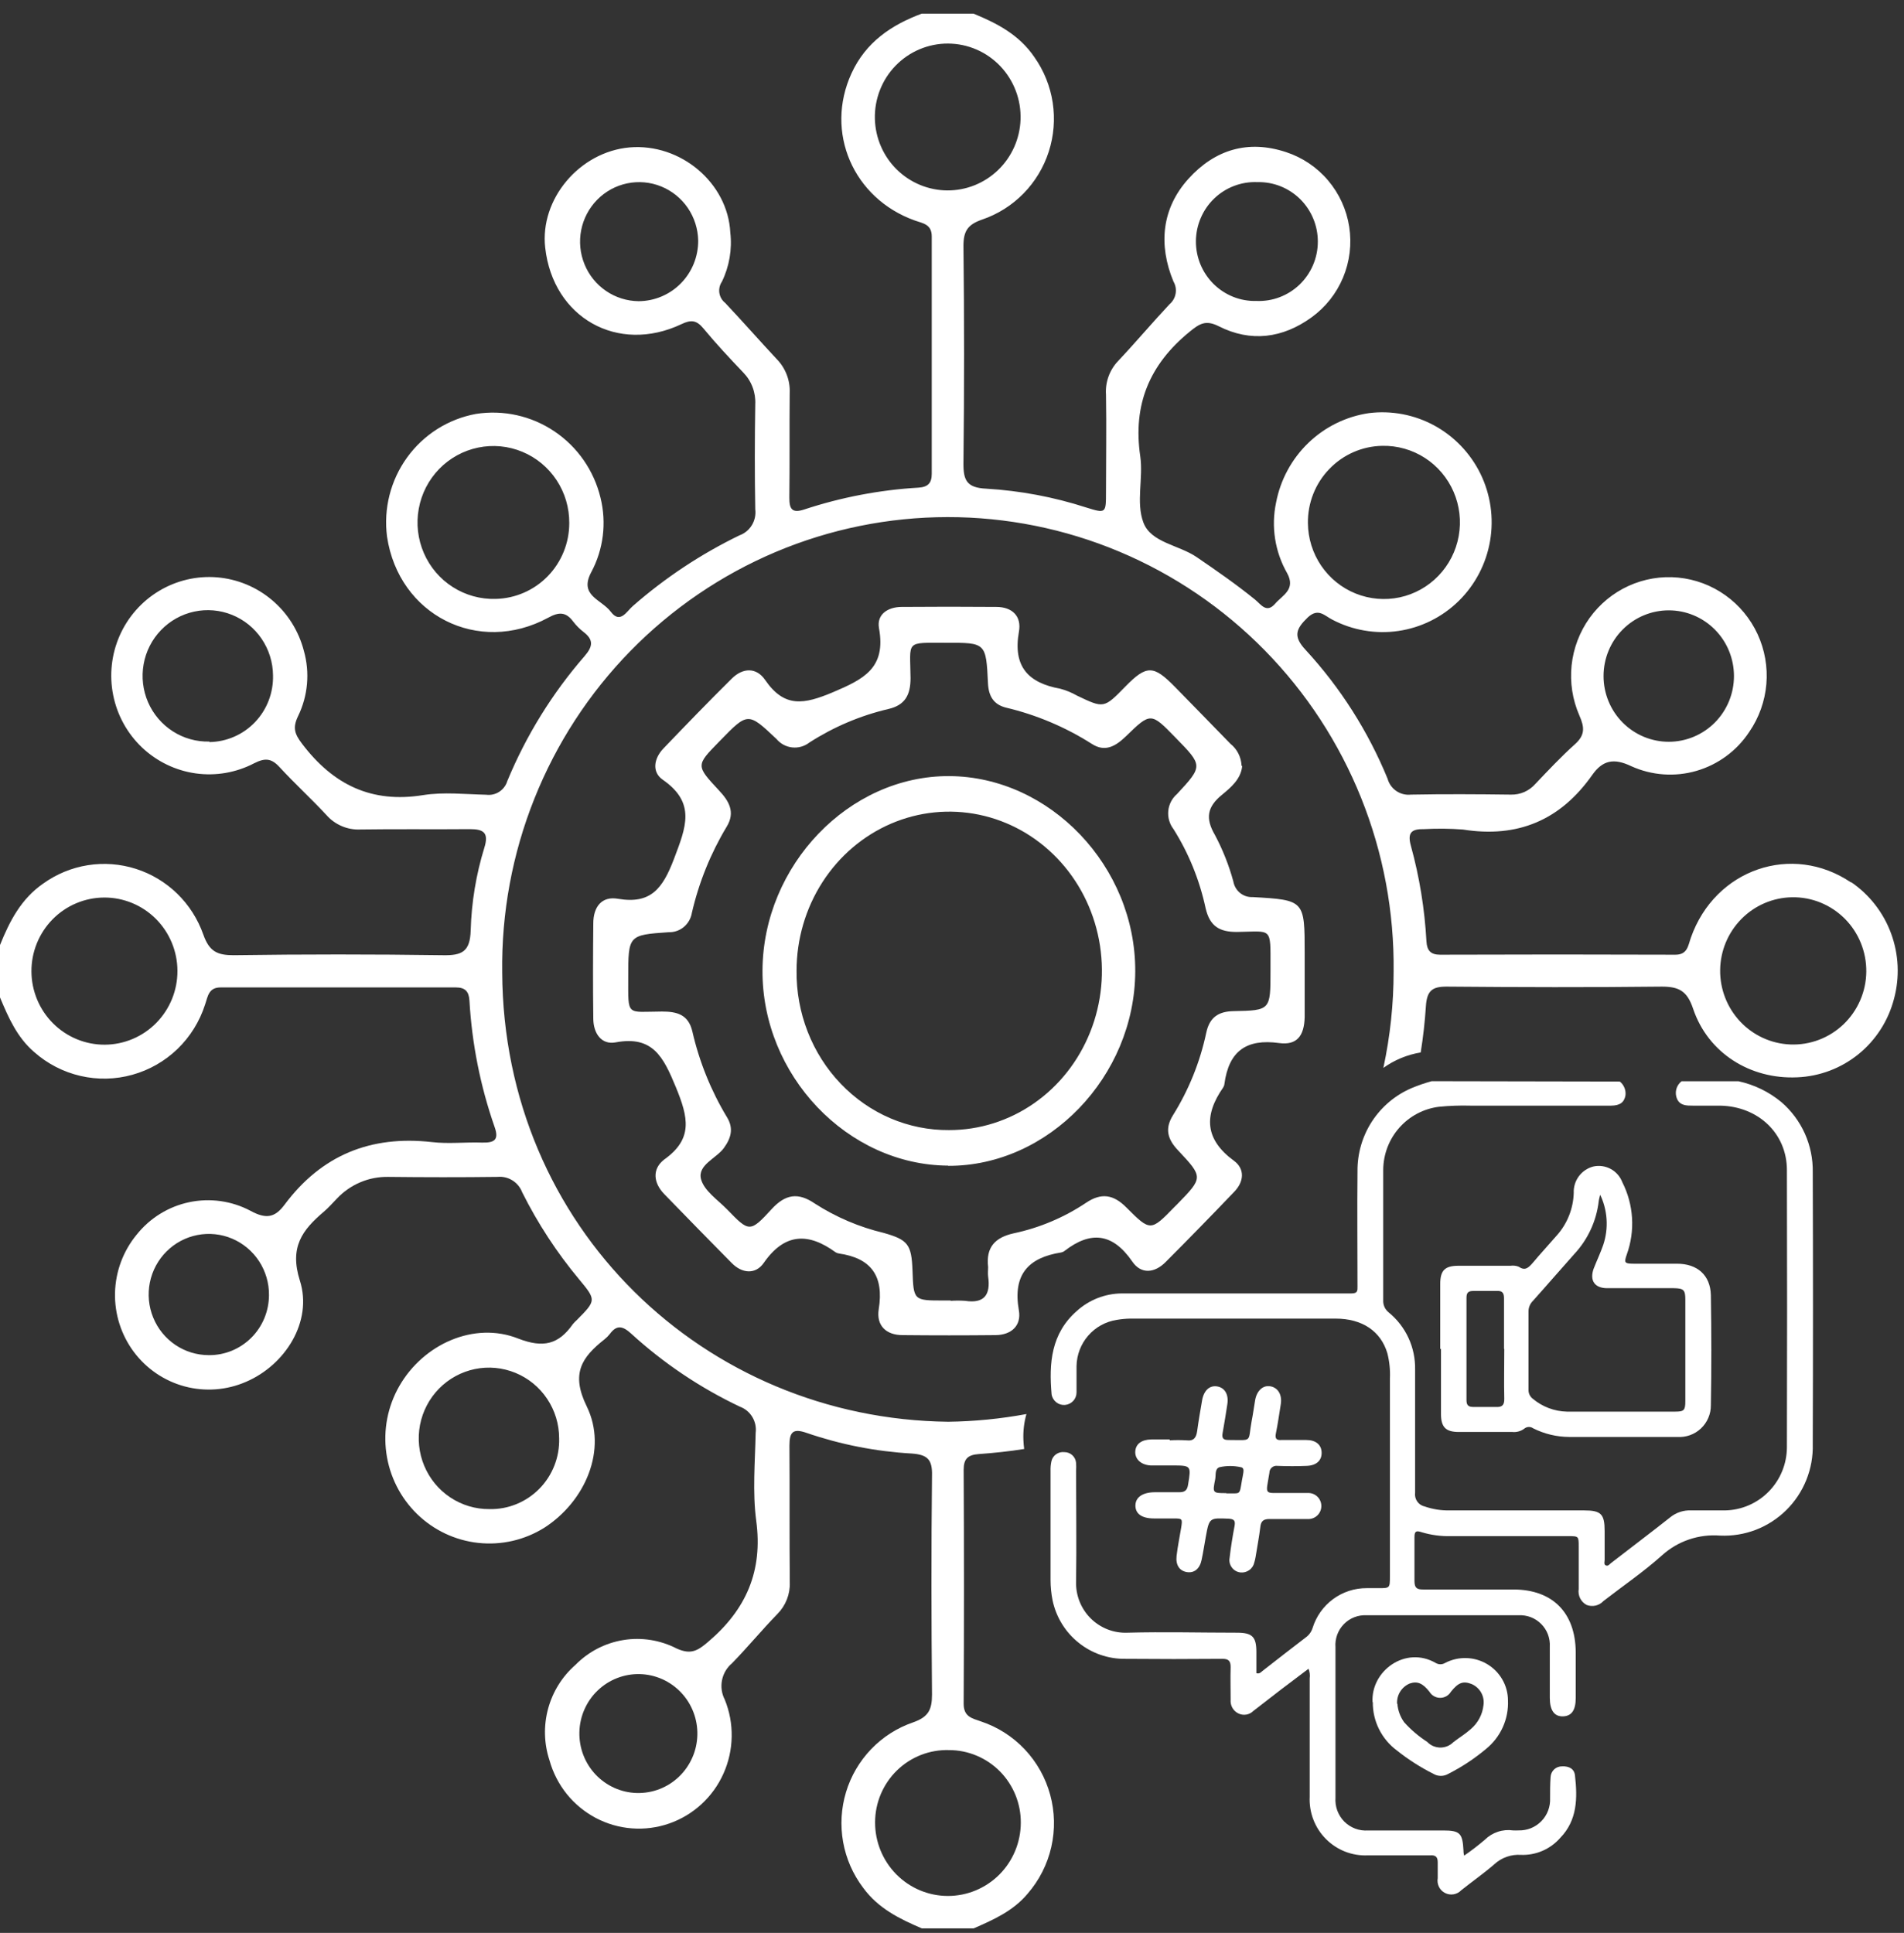 <svg width="66" height="67" viewBox="0 0 66 67" fill="none" xmlns="http://www.w3.org/2000/svg">
<rect x="0" y="0" width="66" height="67" fill="#333333" stroke="none"/>
<path d="M56.149 37.489C56.22 37.546 56.275 37.62 56.309 37.704C56.343 37.788 56.356 37.879 56.345 37.969C56.302 38.21 56.154 38.323 55.846 38.325C54.221 38.325 52.596 38.325 50.97 38.325C50.606 38.315 50.241 38.328 49.878 38.364C49.347 38.431 48.858 38.69 48.503 39.093C48.148 39.495 47.951 40.014 47.948 40.552C47.948 42.059 47.948 43.562 47.948 45.07C47.944 45.151 47.959 45.231 47.992 45.305C48.025 45.379 48.076 45.443 48.139 45.493C48.431 45.731 48.665 46.033 48.824 46.376C48.982 46.719 49.06 47.094 49.053 47.472C49.053 48.895 49.053 50.318 49.053 51.739C49.038 51.848 49.064 51.958 49.127 52.047C49.189 52.136 49.283 52.198 49.39 52.22C49.666 52.315 49.956 52.361 50.248 52.355H54.906C55.504 52.355 55.623 52.482 55.623 53.076C55.623 53.406 55.623 53.737 55.623 54.067C55.623 54.134 55.585 54.233 55.669 54.264C55.752 54.295 55.795 54.214 55.853 54.173C56.534 53.646 57.221 53.129 57.895 52.595C58.102 52.427 58.363 52.342 58.629 52.355C59.021 52.355 59.413 52.355 59.805 52.355C60.373 52.343 60.914 52.108 61.313 51.7C61.712 51.293 61.937 50.746 61.941 50.174C61.95 46.968 61.95 43.763 61.941 40.557C61.941 39.294 60.955 38.354 59.636 38.325C59.315 38.325 58.997 38.325 58.679 38.325C58.464 38.325 58.246 38.325 58.136 38.099C58.089 37.994 58.078 37.875 58.105 37.762C58.133 37.65 58.198 37.55 58.289 37.479H60.262C60.807 37.597 61.316 37.844 61.747 38.2C62.096 38.5 62.375 38.874 62.564 39.295C62.752 39.716 62.846 40.174 62.837 40.636C62.848 43.776 62.848 46.917 62.837 50.059C62.849 50.483 62.773 50.906 62.614 51.3C62.456 51.693 62.219 52.05 61.917 52.347C61.615 52.645 61.256 52.876 60.862 53.028C60.467 53.179 60.045 53.247 59.624 53.228C59.26 53.199 58.894 53.245 58.549 53.362C58.203 53.479 57.885 53.666 57.613 53.911C56.974 54.485 56.259 54.971 55.58 55.498C55.508 55.576 55.414 55.63 55.31 55.654C55.207 55.678 55.098 55.67 54.999 55.632C54.902 55.581 54.822 55.499 54.773 55.4C54.724 55.301 54.707 55.189 54.724 55.079V53.617C54.724 53.247 54.724 53.247 54.361 53.247C53.012 53.247 51.659 53.247 50.296 53.247C49.949 53.256 49.602 53.209 49.27 53.108C49.084 53.047 49.031 53.084 49.031 53.281C49.031 53.788 49.031 54.293 49.031 54.798C49.031 55.038 49.108 55.098 49.33 55.096C50.373 55.096 51.415 55.096 52.455 55.096C53.821 55.096 54.607 55.901 54.621 57.26V58.856C54.621 59.28 54.478 59.484 54.179 59.494C53.88 59.503 53.722 59.287 53.722 58.847C53.722 58.258 53.722 57.671 53.722 57.082C53.731 56.937 53.709 56.791 53.658 56.655C53.607 56.519 53.528 56.396 53.425 56.293C53.323 56.19 53.201 56.109 53.066 56.057C52.931 56.005 52.786 55.982 52.642 55.99C50.888 55.99 49.135 55.99 47.381 55.99C47.234 55.981 47.087 56.003 46.95 56.056C46.812 56.109 46.687 56.191 46.584 56.297C46.481 56.402 46.401 56.529 46.351 56.668C46.301 56.808 46.281 56.956 46.293 57.104C46.293 58.84 46.293 60.575 46.293 62.309C46.282 62.462 46.303 62.614 46.355 62.758C46.408 62.901 46.49 63.031 46.597 63.14C46.705 63.248 46.834 63.331 46.976 63.385C47.118 63.438 47.27 63.46 47.422 63.449C48.29 63.449 49.158 63.449 50.023 63.449C50.605 63.449 50.698 63.543 50.729 64.134C50.729 64.177 50.729 64.223 50.753 64.322C51.001 64.151 51.24 63.967 51.47 63.771C51.597 63.645 51.751 63.551 51.92 63.495C52.089 63.438 52.269 63.422 52.446 63.447C52.509 63.45 52.573 63.45 52.637 63.447C52.784 63.451 52.93 63.425 53.066 63.371C53.202 63.316 53.326 63.233 53.429 63.128C53.532 63.023 53.612 62.897 53.664 62.759C53.716 62.621 53.739 62.474 53.732 62.326C53.732 62.086 53.732 61.845 53.749 61.605C53.752 61.502 53.797 61.404 53.871 61.333C53.946 61.263 54.045 61.225 54.148 61.227C54.387 61.215 54.571 61.311 54.595 61.542C54.684 62.324 54.679 63.093 54.084 63.706C53.914 63.9 53.703 64.054 53.467 64.156C53.231 64.258 52.975 64.305 52.718 64.295C52.551 64.284 52.384 64.307 52.226 64.363C52.068 64.418 51.923 64.506 51.8 64.62C51.434 64.937 51.035 65.216 50.655 65.519C50.584 65.594 50.491 65.644 50.389 65.662C50.288 65.68 50.184 65.664 50.092 65.617C50 65.571 49.925 65.495 49.88 65.403C49.834 65.31 49.819 65.205 49.837 65.103C49.837 64.92 49.837 64.735 49.837 64.552C49.837 64.37 49.765 64.298 49.579 64.312C48.853 64.312 48.131 64.312 47.412 64.312C47.144 64.324 46.877 64.28 46.626 64.182C46.376 64.084 46.149 63.934 45.96 63.743C45.77 63.552 45.622 63.323 45.526 63.071C45.429 62.819 45.386 62.55 45.399 62.28C45.399 60.912 45.399 59.544 45.399 58.176C45.415 58.064 45.401 57.949 45.358 57.844L44.402 58.566L43.446 59.306C43.38 59.372 43.296 59.416 43.205 59.432C43.114 59.448 43.02 59.436 42.936 59.397C42.846 59.356 42.771 59.288 42.721 59.201C42.672 59.115 42.65 59.016 42.659 58.917C42.659 58.541 42.647 58.162 42.659 57.786C42.659 57.57 42.585 57.498 42.37 57.5C41.254 57.51 40.132 57.51 39.003 57.5C38.417 57.507 37.846 57.309 37.388 56.941C36.929 56.573 36.611 56.057 36.488 55.481C36.44 55.243 36.416 55.002 36.416 54.759C36.416 53.502 36.416 52.242 36.416 50.987C36.412 50.876 36.422 50.766 36.445 50.657C36.466 50.557 36.524 50.468 36.607 50.409C36.69 50.349 36.793 50.323 36.894 50.335C36.997 50.334 37.096 50.372 37.172 50.442C37.247 50.511 37.293 50.608 37.301 50.71C37.307 50.802 37.307 50.895 37.301 50.987C37.301 52.261 37.32 53.54 37.301 54.817C37.293 55.053 37.334 55.288 37.42 55.508C37.507 55.727 37.637 55.927 37.803 56.093C37.97 56.26 38.169 56.39 38.387 56.477C38.606 56.563 38.84 56.603 39.075 56.594C40.342 56.56 41.614 56.594 42.881 56.594C43.41 56.594 43.551 56.738 43.551 57.262C43.551 57.503 43.551 57.755 43.551 57.998C43.661 58.029 43.711 57.962 43.761 57.921C44.261 57.534 44.756 57.142 45.26 56.76C45.373 56.68 45.457 56.565 45.499 56.433C45.623 56.03 45.873 55.678 46.211 55.429C46.549 55.18 46.958 55.047 47.377 55.05H47.788C48.173 55.05 48.18 55.05 48.18 54.642C48.18 52.356 48.18 50.069 48.18 47.782C48.194 47.488 48.164 47.194 48.092 46.909C47.864 46.142 47.221 45.707 46.296 45.707C43.921 45.707 41.545 45.707 39.17 45.707C39.015 45.71 38.86 45.725 38.706 45.752C38.325 45.811 37.976 46.004 37.721 46.297C37.467 46.589 37.324 46.963 37.317 47.351C37.317 47.657 37.317 47.957 37.317 48.263C37.317 48.373 37.276 48.48 37.201 48.56C37.126 48.642 37.024 48.691 36.914 48.699C36.805 48.708 36.696 48.674 36.611 48.605C36.525 48.536 36.468 48.437 36.452 48.328C36.358 47.255 36.433 46.226 37.327 45.442C37.752 45.057 38.302 44.841 38.874 44.834C41.531 44.834 44.188 44.834 46.846 44.834C47.068 44.834 47.056 44.731 47.056 44.594C47.056 43.261 47.042 41.929 47.056 40.6C47.05 39.987 47.224 39.385 47.558 38.872C47.892 38.359 48.37 37.957 48.931 37.717C49.158 37.622 49.391 37.541 49.629 37.477L56.149 37.489Z" fill="white"/>
<path d="M42.511 51.766C43.014 51.754 42.96 51.853 43.052 51.304C43.069 51.215 43.089 51.123 43.101 51.033C43.113 50.944 43.101 50.869 43.011 50.857C42.768 50.803 42.517 50.803 42.274 50.857C42.102 50.913 42.153 51.125 42.124 51.273C42.027 51.756 42.032 51.756 42.511 51.756M40.545 49.926C40.738 49.914 40.932 49.914 41.125 49.926C41.384 49.958 41.466 49.83 41.498 49.605C41.546 49.249 41.609 48.894 41.669 48.541C41.73 48.188 41.938 48.012 42.196 48.058C42.455 48.103 42.598 48.338 42.544 48.676C42.491 49.015 42.443 49.331 42.383 49.658C42.349 49.834 42.383 49.917 42.586 49.914C43.444 49.914 43.248 50.013 43.386 49.264C43.434 49.022 43.466 48.78 43.509 48.526C43.572 48.191 43.79 48.004 44.046 48.055C44.302 48.106 44.45 48.348 44.396 48.679C44.343 49.01 44.295 49.353 44.227 49.687C44.188 49.871 44.254 49.929 44.421 49.914C44.708 49.914 44.994 49.914 45.279 49.914C45.612 49.914 45.806 50.078 45.813 50.349C45.82 50.62 45.637 50.797 45.301 50.811C44.965 50.825 44.621 50.825 44.278 50.811C44.243 50.806 44.208 50.809 44.175 50.819C44.142 50.829 44.111 50.846 44.085 50.869C44.059 50.892 44.038 50.92 44.023 50.952C44.009 50.983 44.002 51.018 44.002 51.053C43.874 51.853 43.797 51.744 44.549 51.751C44.807 51.751 45.066 51.751 45.325 51.751C45.387 51.748 45.449 51.757 45.507 51.778C45.565 51.8 45.619 51.833 45.664 51.876C45.709 51.919 45.744 51.971 45.768 52.028C45.792 52.085 45.804 52.147 45.803 52.209C45.802 52.271 45.789 52.332 45.763 52.389C45.738 52.445 45.701 52.496 45.655 52.538C45.609 52.579 45.555 52.611 45.496 52.631C45.437 52.651 45.375 52.658 45.313 52.653C44.88 52.653 44.445 52.653 44.012 52.653C43.809 52.653 43.71 52.714 43.688 52.926C43.647 53.274 43.579 53.618 43.524 53.966C43.514 54.03 43.499 54.093 43.48 54.154C43.458 54.263 43.396 54.359 43.306 54.423C43.217 54.488 43.106 54.517 42.997 54.505C42.939 54.498 42.883 54.48 42.832 54.451C42.782 54.422 42.737 54.383 42.703 54.336C42.667 54.289 42.642 54.236 42.628 54.18C42.614 54.123 42.612 54.064 42.622 54.007C42.665 53.63 42.726 53.257 42.796 52.885C42.825 52.714 42.781 52.658 42.605 52.643C41.918 52.612 41.918 52.607 41.795 53.284C41.747 53.545 41.708 53.811 41.652 54.07C41.59 54.379 41.396 54.534 41.142 54.493C40.888 54.452 40.748 54.251 40.785 53.932C40.821 53.613 40.888 53.294 40.942 52.965C40.995 52.636 40.988 52.634 40.668 52.634H40.004C39.583 52.634 39.358 52.474 39.358 52.189C39.358 51.904 39.6 51.73 40.02 51.725C40.306 51.725 40.593 51.725 40.879 51.725C41.07 51.725 41.152 51.66 41.183 51.464C41.292 50.797 41.299 50.797 40.61 50.797C40.369 50.797 40.127 50.797 39.885 50.797C39.551 50.777 39.339 50.577 39.353 50.313C39.368 50.05 39.573 49.902 39.907 49.895H40.545" fill="white"/>
<path d="M48.439 59.058C48.457 59.289 48.539 59.511 48.675 59.7C48.909 59.96 49.177 60.188 49.472 60.378C49.53 60.439 49.599 60.488 49.676 60.522C49.753 60.555 49.836 60.573 49.921 60.575C50.005 60.576 50.089 60.56 50.167 60.529C50.245 60.498 50.316 60.451 50.375 60.392C50.571 60.238 50.791 60.107 50.977 59.941C51.228 59.73 51.388 59.432 51.423 59.108C51.446 58.956 51.417 58.801 51.341 58.667C51.265 58.534 51.146 58.429 51.003 58.37C50.713 58.261 50.548 58.324 50.295 58.64C50.257 58.704 50.203 58.758 50.137 58.795C50.072 58.832 49.998 58.852 49.922 58.852C49.847 58.852 49.773 58.832 49.708 58.795C49.642 58.758 49.588 58.704 49.55 58.64C49.314 58.342 49.13 58.265 48.863 58.356C48.727 58.415 48.612 58.513 48.534 58.639C48.456 58.765 48.42 58.911 48.429 59.058M47.578 59.005C47.514 57.921 48.717 57.037 49.767 57.643C49.816 57.672 49.872 57.688 49.929 57.688C49.987 57.688 50.043 57.672 50.092 57.643C50.318 57.525 50.571 57.466 50.826 57.473C51.082 57.48 51.331 57.552 51.55 57.682C51.769 57.812 51.951 57.997 52.077 58.217C52.204 58.437 52.271 58.686 52.272 58.939C52.286 59.261 52.224 59.581 52.091 59.874C51.958 60.167 51.757 60.426 51.505 60.629C51.105 60.963 50.669 61.251 50.203 61.487C50.125 61.533 50.036 61.557 49.946 61.557C49.856 61.557 49.767 61.533 49.689 61.487C49.239 61.261 48.813 60.989 48.42 60.675C48.158 60.48 47.946 60.227 47.801 59.935C47.656 59.644 47.583 59.322 47.587 58.998" fill="white"/>
<path d="M52.135 46.754C52.135 46.172 52.135 45.58 52.135 45.004C52.135 44.828 52.083 44.739 51.9 44.748C51.623 44.748 51.344 44.748 51.069 44.748C50.898 44.748 50.834 44.807 50.834 44.983C50.834 46.167 50.834 47.351 50.834 48.534C50.834 48.715 50.907 48.769 51.069 48.769C51.33 48.769 51.59 48.769 51.848 48.769C52.067 48.783 52.149 48.708 52.144 48.483C52.13 47.91 52.144 47.334 52.144 46.761M55.477 41.376C55.446 41.508 55.425 41.573 55.418 41.639C55.338 42.321 55.043 42.961 54.575 43.464C54.092 44.004 53.618 44.556 53.135 45.094C53.039 45.189 52.985 45.318 52.984 45.453C52.984 46.359 52.984 47.264 52.984 48.17C52.982 48.232 52.994 48.294 53.021 48.349C53.048 48.405 53.089 48.453 53.139 48.49C53.469 48.765 53.883 48.921 54.313 48.931C55.564 48.931 56.816 48.931 58.068 48.931C58.375 48.931 58.42 48.884 58.42 48.565V45.042C58.42 44.711 58.359 44.657 58.023 44.652C57.251 44.652 56.481 44.652 55.711 44.652C55.275 44.652 55.096 44.384 55.242 43.976C55.35 43.699 55.477 43.433 55.575 43.151C55.77 42.566 55.725 41.928 55.451 41.376M49.924 46.763C49.924 46.012 49.924 45.258 49.924 44.504C49.924 44.035 50.086 43.875 50.557 43.875H52.36C52.458 43.861 52.557 43.873 52.649 43.91C52.86 44.056 52.975 43.95 53.118 43.79C53.4 43.452 53.698 43.133 53.986 42.799C54.337 42.396 54.536 41.884 54.552 41.35C54.543 41.142 54.606 40.938 54.73 40.771C54.854 40.604 55.031 40.485 55.233 40.434C55.437 40.389 55.65 40.42 55.834 40.519C56.018 40.619 56.16 40.781 56.235 40.977C56.43 41.361 56.545 41.782 56.572 42.212C56.599 42.643 56.538 43.074 56.392 43.48C56.291 43.771 56.308 43.802 56.627 43.804C57.129 43.804 57.631 43.804 58.131 43.804C58.835 43.804 59.288 44.199 59.305 44.892C59.326 46.165 59.328 47.442 59.305 48.713C59.306 48.862 59.276 49.011 59.217 49.148C59.158 49.286 59.072 49.41 58.963 49.513C58.854 49.616 58.726 49.695 58.585 49.746C58.444 49.797 58.295 49.819 58.145 49.809C56.892 49.809 55.639 49.809 54.39 49.809C53.959 49.806 53.534 49.704 53.148 49.511C53.102 49.477 53.044 49.46 52.986 49.463C52.928 49.466 52.873 49.489 52.829 49.528C52.712 49.612 52.567 49.651 52.423 49.636C51.804 49.636 51.184 49.636 50.567 49.636C50.112 49.636 49.952 49.467 49.95 49.013C49.95 48.262 49.95 47.506 49.95 46.754" fill="white"/>
<path d="M62.058 36.204C61.399 36.178 60.777 35.893 60.323 35.411C59.869 34.929 59.619 34.287 59.627 33.623C59.635 32.958 59.9 32.323 60.366 31.852C60.831 31.381 61.461 31.112 62.12 31.102C62.459 31.096 62.795 31.159 63.109 31.287C63.423 31.415 63.708 31.605 63.948 31.845C64.188 32.086 64.377 32.373 64.505 32.689C64.633 33.005 64.697 33.344 64.693 33.685C64.689 34.026 64.617 34.363 64.481 34.676C64.346 34.988 64.149 35.27 63.904 35.505C63.658 35.74 63.368 35.923 63.051 36.043C62.734 36.163 62.397 36.218 62.058 36.204ZM30.327 4.119C30.318 3.778 30.378 3.439 30.502 3.122C30.625 2.805 30.811 2.517 31.048 2.273C31.285 2.03 31.567 1.837 31.88 1.706C32.192 1.575 32.527 1.508 32.865 1.51C33.203 1.512 33.537 1.582 33.848 1.716C34.158 1.85 34.439 2.046 34.673 2.292C34.908 2.538 35.09 2.829 35.211 3.147C35.332 3.465 35.388 3.805 35.376 4.145C35.353 4.807 35.075 5.433 34.601 5.891C34.127 6.35 33.495 6.604 32.839 6.601C32.182 6.597 31.552 6.336 31.083 5.873C30.614 5.41 30.343 4.78 30.327 4.119ZM32.9 60.663C33.227 60.663 33.552 60.729 33.854 60.856C34.156 60.983 34.431 61.168 34.662 61.402C34.893 61.636 35.075 61.914 35.2 62.219C35.324 62.525 35.387 62.852 35.385 63.182C35.383 63.857 35.115 64.504 34.64 64.98C34.164 65.455 33.521 65.721 32.851 65.719C32.181 65.717 31.54 65.447 31.068 64.968C30.596 64.489 30.331 63.84 30.334 63.165C30.334 62.83 30.402 62.498 30.532 62.189C30.663 61.88 30.853 61.601 31.092 61.368C31.331 61.135 31.615 60.952 31.925 60.831C32.236 60.71 32.567 60.653 32.9 60.663ZM22.076 62.151C21.808 62.144 21.543 62.084 21.298 61.974C21.052 61.864 20.831 61.706 20.645 61.51C20.46 61.314 20.316 61.083 20.219 60.83C20.123 60.577 20.077 60.308 20.084 60.037C20.09 59.767 20.15 59.5 20.259 59.253C20.368 59.005 20.524 58.782 20.719 58.596C20.914 58.409 21.143 58.263 21.394 58.166C21.645 58.069 21.912 58.022 22.18 58.029C22.449 58.036 22.713 58.096 22.959 58.206C23.204 58.316 23.426 58.474 23.611 58.67C23.796 58.866 23.941 59.097 24.037 59.35C24.134 59.602 24.18 59.872 24.173 60.142C24.166 60.413 24.107 60.68 23.997 60.927C23.888 61.174 23.732 61.398 23.537 61.584C23.343 61.771 23.113 61.917 22.863 62.014C22.612 62.111 22.345 62.157 22.076 62.151ZM16.965 52.31C16.484 52.314 16.012 52.173 15.61 51.906C15.207 51.639 14.893 51.257 14.706 50.81C14.519 50.362 14.468 49.869 14.559 49.392C14.651 48.916 14.881 48.477 15.22 48.132C15.559 47.788 15.992 47.552 16.463 47.455C16.936 47.358 17.425 47.405 17.871 47.589C18.317 47.773 18.698 48.086 18.967 48.489C19.236 48.891 19.381 49.365 19.382 49.851C19.392 50.174 19.336 50.497 19.218 50.798C19.101 51.099 18.923 51.373 18.697 51.603C18.471 51.833 18.201 52.014 17.903 52.136C17.606 52.258 17.287 52.317 16.965 52.31ZM7.239 46.973C6.825 46.973 6.422 46.85 6.078 46.618C5.735 46.386 5.468 46.057 5.311 45.672C5.153 45.287 5.113 44.863 5.195 44.455C5.277 44.047 5.478 43.673 5.771 43.38C6.065 43.086 6.438 42.888 6.844 42.809C7.249 42.73 7.669 42.774 8.05 42.936C8.43 43.098 8.755 43.371 8.982 43.719C9.208 44.067 9.328 44.475 9.324 44.891C9.323 45.166 9.269 45.438 9.164 45.692C9.059 45.946 8.905 46.176 8.711 46.37C8.517 46.563 8.288 46.716 8.035 46.82C7.782 46.923 7.512 46.976 7.239 46.973ZM3.632 36.212C3.3 36.213 2.971 36.149 2.663 36.022C2.355 35.895 2.076 35.709 1.84 35.473C1.603 35.237 1.416 34.957 1.287 34.648C1.159 34.339 1.091 34.008 1.09 33.673C1.088 33.338 1.152 33.006 1.278 32.696C1.404 32.386 1.589 32.104 1.823 31.866C2.057 31.628 2.335 31.439 2.641 31.31C2.948 31.18 3.276 31.113 3.609 31.111C4.28 31.108 4.925 31.373 5.402 31.849C5.878 32.325 6.148 32.973 6.151 33.649C6.154 34.326 5.891 34.976 5.418 35.456C4.946 35.937 4.304 36.208 3.632 36.212ZM7.258 25.705C6.809 25.716 6.367 25.592 5.989 25.349C5.611 25.106 5.312 24.755 5.132 24.341C4.953 23.927 4.899 23.468 4.979 23.023C5.058 22.578 5.267 22.167 5.58 21.843C5.892 21.518 6.293 21.294 6.732 21.2C7.17 21.105 7.627 21.145 8.044 21.313C8.46 21.481 8.818 21.77 9.07 22.144C9.323 22.517 9.46 22.958 9.464 23.41C9.471 23.709 9.42 24.005 9.313 24.284C9.206 24.562 9.046 24.816 8.84 25.031C8.635 25.246 8.39 25.418 8.118 25.536C7.846 25.655 7.554 25.718 7.258 25.722M17.181 20.76C16.657 20.775 16.14 20.633 15.697 20.35C15.253 20.068 14.904 19.658 14.694 19.174C14.483 18.69 14.421 18.153 14.516 17.633C14.61 17.113 14.857 16.634 15.223 16.256C15.59 15.879 16.061 15.62 16.575 15.514C17.089 15.408 17.622 15.459 18.107 15.661C18.592 15.862 19.005 16.206 19.295 16.646C19.585 17.087 19.737 17.605 19.733 18.133C19.733 18.82 19.466 19.48 18.989 19.971C18.512 20.462 17.863 20.745 17.181 20.76ZM22.138 10.44C21.735 10.436 21.342 10.313 21.009 10.086C20.675 9.859 20.415 9.538 20.262 9.162C20.108 8.787 20.068 8.375 20.146 7.977C20.224 7.579 20.417 7.213 20.701 6.924C20.984 6.636 21.345 6.438 21.74 6.356C22.134 6.274 22.544 6.311 22.917 6.462C23.291 6.613 23.612 6.872 23.841 7.206C24.069 7.54 24.195 7.935 24.202 8.341C24.203 8.615 24.151 8.887 24.048 9.141C23.945 9.395 23.793 9.627 23.602 9.821C23.41 10.017 23.182 10.171 22.931 10.277C22.68 10.383 22.41 10.439 22.138 10.44ZM43.581 6.313C43.855 6.306 44.128 6.354 44.384 6.455C44.639 6.556 44.872 6.708 45.068 6.901C45.264 7.095 45.419 7.326 45.524 7.581C45.63 7.836 45.683 8.11 45.681 8.386C45.68 8.663 45.623 8.936 45.514 9.19C45.405 9.444 45.247 9.673 45.049 9.864C44.85 10.055 44.616 10.203 44.359 10.301C44.103 10.399 43.829 10.443 43.555 10.432C43.281 10.44 43.008 10.392 42.753 10.291C42.498 10.19 42.265 10.038 42.069 9.845C41.873 9.651 41.718 9.42 41.612 9.165C41.507 8.91 41.453 8.636 41.455 8.359C41.457 8.083 41.514 7.81 41.623 7.556C41.731 7.302 41.889 7.073 42.088 6.882C42.286 6.691 42.521 6.542 42.777 6.445C43.034 6.347 43.307 6.302 43.581 6.313ZM47.915 15.454C48.437 15.443 48.951 15.588 49.392 15.872C49.832 16.155 50.178 16.565 50.387 17.047C50.596 17.53 50.658 18.064 50.564 18.582C50.471 19.101 50.227 19.579 49.863 19.957C49.5 20.335 49.032 20.596 48.522 20.706C48.011 20.815 47.479 20.77 46.993 20.574C46.508 20.379 46.092 20.042 45.797 19.608C45.502 19.173 45.342 18.66 45.337 18.133C45.328 17.434 45.594 16.759 46.078 16.258C46.56 15.755 47.221 15.466 47.915 15.454ZM57.845 21.156C58.445 21.156 59.02 21.396 59.444 21.823C59.868 22.25 60.106 22.83 60.106 23.434C60.106 24.038 59.868 24.618 59.444 25.045C59.02 25.472 58.445 25.712 57.845 25.712C57.246 25.712 56.671 25.472 56.247 25.045C55.823 24.618 55.585 24.038 55.585 23.434C55.585 22.83 55.823 22.25 56.247 21.823C56.671 21.396 57.246 21.156 57.845 21.156ZM64.167 30.59C62.12 29.206 59.45 30.127 58.613 32.501C58.516 32.773 58.499 33.098 58.068 33.093C55.353 33.083 52.637 33.083 49.92 33.093C49.595 33.093 49.465 32.952 49.446 32.63C49.385 31.509 49.204 30.397 48.906 29.315C48.773 28.838 48.953 28.733 49.365 28.74C49.814 28.715 50.263 28.72 50.711 28.754C52.606 29.055 54.087 28.434 55.194 26.861C55.552 26.355 55.936 26.266 56.549 26.56C57.261 26.881 58.062 26.938 58.812 26.719C59.56 26.5 60.208 26.021 60.639 25.366C60.975 24.876 61.178 24.306 61.229 23.712C61.279 23.119 61.174 22.522 60.925 21.982C60.675 21.442 60.291 20.977 59.808 20.633C59.325 20.288 58.762 20.078 58.173 20.021C57.585 19.964 56.992 20.064 56.453 20.309C55.914 20.554 55.449 20.938 55.102 21.42C54.756 21.903 54.541 22.469 54.478 23.061C54.416 23.654 54.508 24.252 54.746 24.798C54.931 25.215 54.948 25.483 54.587 25.803C54.114 26.228 53.668 26.703 53.223 27.171C53.117 27.292 52.986 27.388 52.84 27.453C52.693 27.517 52.534 27.548 52.374 27.544C51.218 27.529 50.062 27.522 48.908 27.544C48.729 27.564 48.549 27.519 48.4 27.417C48.251 27.315 48.144 27.162 48.097 26.987C47.423 25.347 46.465 23.841 45.268 22.539C44.816 22.061 44.918 21.801 45.332 21.402C45.695 21.063 45.908 21.338 46.173 21.474C46.879 21.847 47.684 21.986 48.474 21.871C49.263 21.755 49.995 21.391 50.566 20.83C51.137 20.269 51.517 19.54 51.652 18.748C51.787 17.956 51.67 17.142 51.318 16.421C50.969 15.71 50.41 15.126 49.718 14.749C49.025 14.373 48.234 14.223 47.453 14.32C46.663 14.436 45.928 14.797 45.351 15.354C44.774 15.91 44.383 16.634 44.233 17.424C44.058 18.256 44.194 19.124 44.614 19.862C44.929 20.433 44.458 20.628 44.2 20.927C43.901 21.273 43.702 20.944 43.508 20.786C42.859 20.258 42.172 19.783 41.48 19.31C40.864 18.888 39.901 18.814 39.636 18.116C39.371 17.419 39.636 16.574 39.525 15.812C39.264 14.024 39.849 12.639 41.219 11.514C41.579 11.218 41.79 11.079 42.247 11.309C43.359 11.872 44.463 11.724 45.46 11.003C45.946 10.653 46.325 10.174 46.556 9.62C46.787 9.066 46.861 8.458 46.769 7.863C46.678 7.269 46.424 6.712 46.037 6.255C45.65 5.797 45.144 5.457 44.577 5.272C43.269 4.84 42.117 5.179 41.195 6.199C40.274 7.218 40.146 8.479 40.676 9.757C40.75 9.883 40.777 10.031 40.752 10.175C40.727 10.32 40.653 10.451 40.541 10.545C39.937 11.189 39.368 11.867 38.764 12.507C38.615 12.661 38.501 12.845 38.427 13.047C38.354 13.248 38.323 13.463 38.338 13.677C38.357 14.802 38.338 15.924 38.338 17.049C38.338 17.796 38.338 17.806 37.646 17.589C36.525 17.227 35.364 17.009 34.189 16.939C33.511 16.906 33.39 16.653 33.397 16.041C33.426 13.534 33.426 11.028 33.397 8.522C33.397 8.004 33.549 7.782 34.047 7.61C34.587 7.426 35.077 7.117 35.478 6.708C35.879 6.299 36.179 5.801 36.355 5.254C36.531 4.707 36.577 4.127 36.491 3.558C36.404 2.99 36.187 2.45 35.857 1.982C35.331 1.208 34.568 0.809 33.746 0.473H31.95C30.893 0.867 30.009 1.466 29.516 2.543C28.583 4.577 29.571 6.877 31.71 7.643C31.983 7.741 32.3 7.768 32.298 8.195C32.298 10.938 32.298 13.687 32.298 16.426C32.298 16.751 32.16 16.882 31.841 16.903C30.495 16.982 29.165 17.236 27.884 17.658C27.467 17.799 27.358 17.658 27.362 17.247C27.377 16.039 27.362 14.831 27.374 13.62C27.384 13.405 27.349 13.191 27.272 12.99C27.195 12.789 27.079 12.606 26.929 12.452C26.327 11.808 25.744 11.142 25.14 10.502C25.031 10.417 24.958 10.293 24.936 10.156C24.915 10.019 24.946 9.878 25.024 9.764C25.281 9.236 25.382 8.645 25.315 8.061C25.23 6.342 23.593 4.957 21.82 5.11C20.088 5.265 18.707 6.903 18.899 8.587C19.171 11.013 21.413 12.28 23.619 11.237C23.953 11.077 24.142 11.094 24.382 11.383C24.82 11.913 25.289 12.414 25.765 12.913C25.907 13.059 26.017 13.232 26.088 13.423C26.16 13.614 26.191 13.818 26.18 14.021C26.161 15.232 26.159 16.442 26.18 17.653C26.204 17.845 26.163 18.038 26.063 18.203C25.963 18.368 25.811 18.493 25.63 18.558C24.298 19.204 23.057 20.026 21.941 21.003C21.728 21.182 21.5 21.641 21.173 21.206C20.846 20.772 20.057 20.648 20.498 19.828C20.918 19.04 21.031 18.122 20.816 17.254C20.589 16.312 20.019 15.49 19.218 14.952C18.418 14.414 17.447 14.198 16.496 14.348C15.539 14.524 14.686 15.063 14.113 15.855C13.54 16.646 13.29 17.629 13.416 18.601C13.821 21.321 16.581 22.723 19.001 21.412C19.37 21.209 19.614 21.204 19.866 21.541C19.97 21.678 20.092 21.801 20.228 21.906C20.59 22.183 20.546 22.417 20.261 22.746C19.143 24.032 18.239 25.493 17.586 27.071C17.54 27.225 17.441 27.357 17.307 27.445C17.173 27.532 17.012 27.569 16.854 27.548C16.127 27.532 15.385 27.448 14.674 27.56C12.88 27.852 11.549 27.202 10.471 25.781C10.208 25.435 10.141 25.223 10.331 24.826C10.675 24.121 10.747 23.311 10.532 22.555C10.354 21.87 9.969 21.256 9.43 20.801C8.891 20.345 8.225 20.07 7.524 20.012C6.823 19.955 6.122 20.119 5.517 20.481C4.912 20.843 4.434 21.385 4.148 22.033C3.863 22.681 3.784 23.402 3.924 24.097C4.063 24.792 4.413 25.426 4.925 25.912C5.438 26.397 6.087 26.71 6.784 26.808C7.481 26.905 8.19 26.782 8.814 26.455C9.189 26.266 9.409 26.283 9.691 26.591C10.212 27.159 10.788 27.682 11.312 28.248C11.459 28.416 11.642 28.549 11.847 28.636C12.052 28.724 12.274 28.763 12.496 28.752C13.759 28.733 15.022 28.752 16.288 28.74C16.762 28.74 16.951 28.862 16.79 29.382C16.503 30.311 16.344 31.275 16.316 32.248C16.295 32.997 16.008 33.122 15.349 33.11C12.936 33.076 10.519 33.076 8.099 33.11C7.53 33.11 7.255 32.983 7.047 32.393C6.858 31.857 6.549 31.372 6.143 30.977C5.737 30.582 5.246 30.287 4.707 30.116C4.169 29.945 3.599 29.902 3.041 29.991C2.484 30.08 1.955 30.298 1.495 30.629C0.73 31.159 0.332 31.932 0 32.759V34.573C0.291 35.271 0.595 35.961 1.185 36.467C1.643 36.872 2.193 37.157 2.787 37.294C3.381 37.432 4 37.419 4.587 37.255C5.175 37.092 5.713 36.784 6.153 36.36C6.593 35.935 6.921 35.406 7.108 34.822C7.205 34.55 7.222 34.225 7.651 34.227C10.368 34.227 13.084 34.227 15.8 34.227C16.122 34.227 16.254 34.363 16.273 34.688C16.359 36.177 16.651 37.646 17.141 39.053C17.314 39.531 17.119 39.614 16.705 39.605C16.127 39.586 15.541 39.655 14.973 39.588C12.857 39.349 11.148 40.034 9.864 41.758C9.528 42.21 9.222 42.265 8.679 41.968C8.029 41.625 7.28 41.52 6.561 41.671C5.841 41.822 5.197 42.22 4.737 42.797C4.27 43.364 4.006 44.072 3.987 44.808C3.969 45.544 4.197 46.265 4.635 46.855C5.073 47.444 5.696 47.868 6.402 48.057C7.108 48.246 7.857 48.19 8.528 47.898C9.89 47.315 10.845 45.806 10.395 44.39C10.027 43.229 10.478 42.637 11.224 42.002C11.388 41.864 11.53 41.699 11.679 41.546C11.908 41.303 12.184 41.11 12.49 40.981C12.796 40.851 13.126 40.788 13.459 40.794C14.721 40.808 15.982 40.81 17.25 40.794C17.43 40.777 17.61 40.82 17.763 40.916C17.917 41.013 18.035 41.156 18.1 41.326C18.64 42.407 19.303 43.421 20.076 44.347C20.671 45.063 20.669 45.078 19.993 45.758C19.945 45.801 19.9 45.847 19.858 45.897C19.366 46.599 18.835 46.737 17.963 46.398C16.439 45.794 14.674 46.589 13.84 48.048C13.438 48.75 13.28 49.566 13.392 50.369C13.503 51.171 13.877 51.913 14.454 52.477C15.031 53.041 15.779 53.394 16.578 53.481C17.377 53.568 18.182 53.384 18.866 52.957C20.287 52.045 21.069 50.245 20.339 48.75C19.775 47.601 20.176 47.04 20.958 46.422C21.026 46.368 21.087 46.306 21.14 46.238C21.377 45.916 21.586 45.961 21.872 46.221C22.999 47.252 24.272 48.107 25.649 48.76C25.829 48.826 25.98 48.952 26.079 49.117C26.178 49.282 26.219 49.476 26.194 49.667C26.173 50.684 26.081 51.713 26.213 52.709C26.45 54.462 25.86 55.792 24.555 56.904C24.183 57.224 23.948 57.363 23.458 57.143C22.889 56.85 22.242 56.746 21.611 56.848C20.98 56.95 20.398 57.251 19.948 57.709C19.49 58.109 19.16 58.637 19 59.226C18.84 59.815 18.856 60.439 19.048 61.019C19.166 61.444 19.37 61.84 19.645 62.184C19.921 62.527 20.264 62.809 20.652 63.015C21.04 63.22 21.465 63.343 21.902 63.376C22.339 63.41 22.778 63.353 23.193 63.209C23.607 63.066 23.988 62.838 24.312 62.541C24.636 62.244 24.897 61.883 25.077 61.48C25.258 61.078 25.355 60.643 25.363 60.201C25.371 59.76 25.29 59.321 25.123 58.913C25.016 58.706 24.982 58.468 25.028 58.239C25.073 58.01 25.196 57.803 25.374 57.654C25.915 57.1 26.407 56.501 26.948 55.945C27.091 55.801 27.203 55.629 27.277 55.44C27.351 55.25 27.385 55.047 27.377 54.844C27.362 53.265 27.377 51.689 27.365 50.111C27.365 49.633 27.49 49.505 27.957 49.667C29.132 50.071 30.357 50.312 31.597 50.383C32.156 50.422 32.322 50.593 32.307 51.152C32.279 53.678 32.284 56.207 32.307 58.734C32.307 59.259 32.189 59.514 31.649 59.703C31.099 59.892 30.602 60.209 30.198 60.63C29.794 61.05 29.495 61.562 29.326 62.122C29.157 62.682 29.123 63.274 29.226 63.85C29.329 64.426 29.567 64.969 29.919 65.434C30.44 66.15 31.182 66.513 31.954 66.843H33.751C34.44 66.542 35.122 66.241 35.625 65.637C36.025 65.175 36.306 64.621 36.442 64.023C36.578 63.425 36.565 62.802 36.403 62.211C36.242 61.62 35.938 61.078 35.518 60.634C35.098 60.19 34.575 59.858 33.997 59.667C33.694 59.56 33.402 59.51 33.404 59.053C33.419 56.347 33.419 53.646 33.404 50.949C33.404 50.56 33.554 50.429 33.931 50.402C34.457 50.364 34.983 50.309 35.502 50.226C35.487 50.123 35.48 50.02 35.475 49.915C35.462 49.611 35.497 49.308 35.58 49.015C34.686 49.18 33.78 49.27 32.871 49.282C24.417 49.187 17.449 42.544 17.408 33.702C17.381 31.641 17.76 29.595 18.524 27.683C19.287 25.771 20.419 24.031 21.855 22.563C23.291 21.096 25.002 19.93 26.888 19.133C28.774 18.337 30.799 17.926 32.844 17.924C34.889 17.922 36.914 18.329 38.802 19.122C40.69 19.915 42.403 21.078 43.841 22.543C45.28 24.008 46.415 25.746 47.182 27.657C47.949 29.567 48.332 31.612 48.308 33.673C48.309 34.797 48.189 35.918 47.953 37.016C48.338 36.741 48.781 36.558 49.247 36.481C49.332 35.951 49.392 35.417 49.427 34.879C49.462 34.335 49.65 34.194 50.164 34.199C52.642 34.22 55.125 34.227 57.608 34.199C58.213 34.199 58.487 34.361 58.691 34.97C59.208 36.503 60.672 37.417 62.295 37.343C63.072 37.312 63.818 37.031 64.423 36.54C65.028 36.049 65.46 35.374 65.655 34.616C65.855 33.871 65.819 33.082 65.553 32.358C65.287 31.634 64.803 31.012 64.169 30.578" fill="white"/>
<path d="M32.952 45.091C33.12 45.079 33.289 45.079 33.457 45.091C34.116 45.192 34.345 44.883 34.252 44.245C34.238 44.14 34.252 44.026 34.252 43.92C34.17 43.228 34.502 42.891 35.14 42.75C36.032 42.561 36.881 42.203 37.644 41.694C38.177 41.333 38.6 41.405 39.046 41.856C39.879 42.692 39.89 42.681 40.716 41.832L40.807 41.742C41.705 40.819 41.716 40.81 40.835 39.873C40.477 39.496 40.367 39.13 40.657 38.662C41.206 37.784 41.598 36.813 41.814 35.795C41.929 35.259 42.24 35.059 42.761 35.049C44.04 35.025 44.04 35.011 44.04 33.668V33.537C44.04 32.103 44.108 32.289 42.871 32.304C42.27 32.304 41.936 32.106 41.791 31.48C41.582 30.506 41.206 29.578 40.678 28.739C40.54 28.56 40.475 28.333 40.497 28.106C40.52 27.879 40.629 27.67 40.8 27.523C41.707 26.548 41.695 26.536 40.746 25.566C39.895 24.692 39.888 24.687 39.028 25.523C38.677 25.86 38.312 26.087 37.845 25.784C36.928 25.201 35.925 24.778 34.873 24.529C34.443 24.422 34.268 24.13 34.247 23.683C34.181 22.279 34.172 22.276 32.797 22.281C31.358 22.281 31.552 22.19 31.563 23.506C31.563 24.094 31.369 24.445 30.792 24.577C29.823 24.804 28.898 25.197 28.056 25.738C27.887 25.87 27.674 25.931 27.462 25.908C27.25 25.886 27.055 25.781 26.916 25.616C25.929 24.68 25.92 24.689 24.961 25.674L24.917 25.719C24.124 26.531 24.12 26.536 24.917 27.392C25.27 27.764 25.497 28.151 25.19 28.655C24.635 29.577 24.228 30.584 23.984 31.637C23.953 31.83 23.854 32.005 23.706 32.13C23.558 32.254 23.371 32.319 23.18 32.313C21.777 32.409 21.777 32.419 21.777 33.89C21.777 35.255 21.705 35.068 22.946 35.063C23.463 35.063 23.863 35.164 24 35.754C24.241 36.804 24.646 37.808 25.2 38.726C25.433 39.106 25.349 39.443 25.088 39.799C24.826 40.155 24.174 40.382 24.3 40.872C24.407 41.276 24.88 41.589 25.204 41.921C25.969 42.712 25.997 42.731 26.75 41.909C27.229 41.388 27.671 41.326 28.244 41.718C28.978 42.19 29.784 42.534 30.628 42.735C31.472 42.974 31.598 43.13 31.631 44.045C31.668 45.079 31.668 45.079 32.704 45.079H32.959M43.058 26.565C43.009 27.012 42.665 27.298 42.345 27.561C41.849 27.972 41.777 28.362 42.111 28.937C42.384 29.449 42.599 29.991 42.752 30.552C42.779 30.71 42.862 30.852 42.985 30.952C43.108 31.052 43.261 31.103 43.418 31.095C45.225 31.198 45.225 31.205 45.225 33.052C45.225 33.785 45.225 34.521 45.225 35.255C45.209 35.904 44.959 36.239 44.339 36.155C43.21 36 42.597 36.428 42.443 37.572C42.439 37.616 42.424 37.657 42.401 37.694C41.723 38.666 41.763 39.498 42.778 40.239C43.149 40.513 43.133 40.955 42.778 41.316C41.998 42.132 41.207 42.942 40.405 43.746C40.024 44.131 39.556 44.176 39.252 43.732C38.567 42.735 37.807 42.661 36.9 43.361C36.866 43.388 36.826 43.406 36.783 43.414C35.654 43.593 35.098 44.171 35.318 45.423C35.411 45.956 35.051 46.272 34.518 46.279C33.44 46.29 32.363 46.29 31.287 46.279C30.724 46.279 30.371 45.956 30.46 45.383C30.649 44.222 30.191 43.61 29.083 43.45C29.041 43.445 29 43.43 28.964 43.407C28.029 42.726 27.203 42.726 26.474 43.777C26.191 44.183 25.723 44.148 25.361 43.777C24.582 42.989 23.803 42.192 23.023 41.388C22.645 40.996 22.602 40.518 23.023 40.193C24.029 39.477 23.863 38.741 23.428 37.684C22.993 36.628 22.623 35.89 21.338 36.132C20.849 36.222 20.571 35.823 20.566 35.314C20.552 34.215 20.555 33.111 20.566 32.01C20.566 31.436 20.856 31.054 21.424 31.155C22.558 31.346 22.97 30.806 23.365 29.766C23.778 28.672 24.131 27.831 22.974 27.028C22.588 26.761 22.666 26.29 22.995 25.946C23.778 25.129 24.566 24.314 25.368 23.521C25.754 23.139 26.221 23.127 26.525 23.573C27.194 24.544 27.869 24.415 28.863 23.999C29.943 23.54 30.722 23.16 30.469 21.772C30.385 21.294 30.778 21.041 31.248 21.038C32.339 21.029 33.436 21.029 34.539 21.038C35.086 21.038 35.418 21.359 35.32 21.896C35.103 23.115 35.654 23.674 36.748 23.872C36.952 23.926 37.147 24.006 37.331 24.111C38.266 24.558 38.266 24.558 39.009 23.798C39.752 23.038 39.989 23.057 40.73 23.812C41.373 24.467 42.013 25.127 42.654 25.784C42.766 25.873 42.859 25.987 42.925 26.116C42.991 26.246 43.029 26.388 43.037 26.534" fill="white"/>
<path d="M32.9 39.172C33.946 39.173 34.97 38.851 35.841 38.245C36.712 37.64 37.391 36.778 37.792 35.77C38.194 34.762 38.3 33.653 38.096 32.582C37.893 31.511 37.39 30.527 36.651 29.755C35.912 28.982 34.969 28.455 33.943 28.241C32.916 28.027 31.852 28.135 30.885 28.551C29.917 28.968 29.09 29.674 28.507 30.581C27.925 31.488 27.613 32.554 27.612 33.646C27.604 34.373 27.736 35.094 27.999 35.767C28.262 36.44 28.651 37.052 29.144 37.566C29.636 38.081 30.222 38.488 30.867 38.764C31.512 39.039 32.203 39.178 32.9 39.172ZM32.874 40.404C29.373 40.387 26.41 37.27 26.431 33.634C26.452 29.998 29.427 26.883 32.909 26.902C36.391 26.922 39.368 30.03 39.352 33.673C39.336 37.316 36.346 40.423 32.867 40.411" fill="white"/>
</svg>

